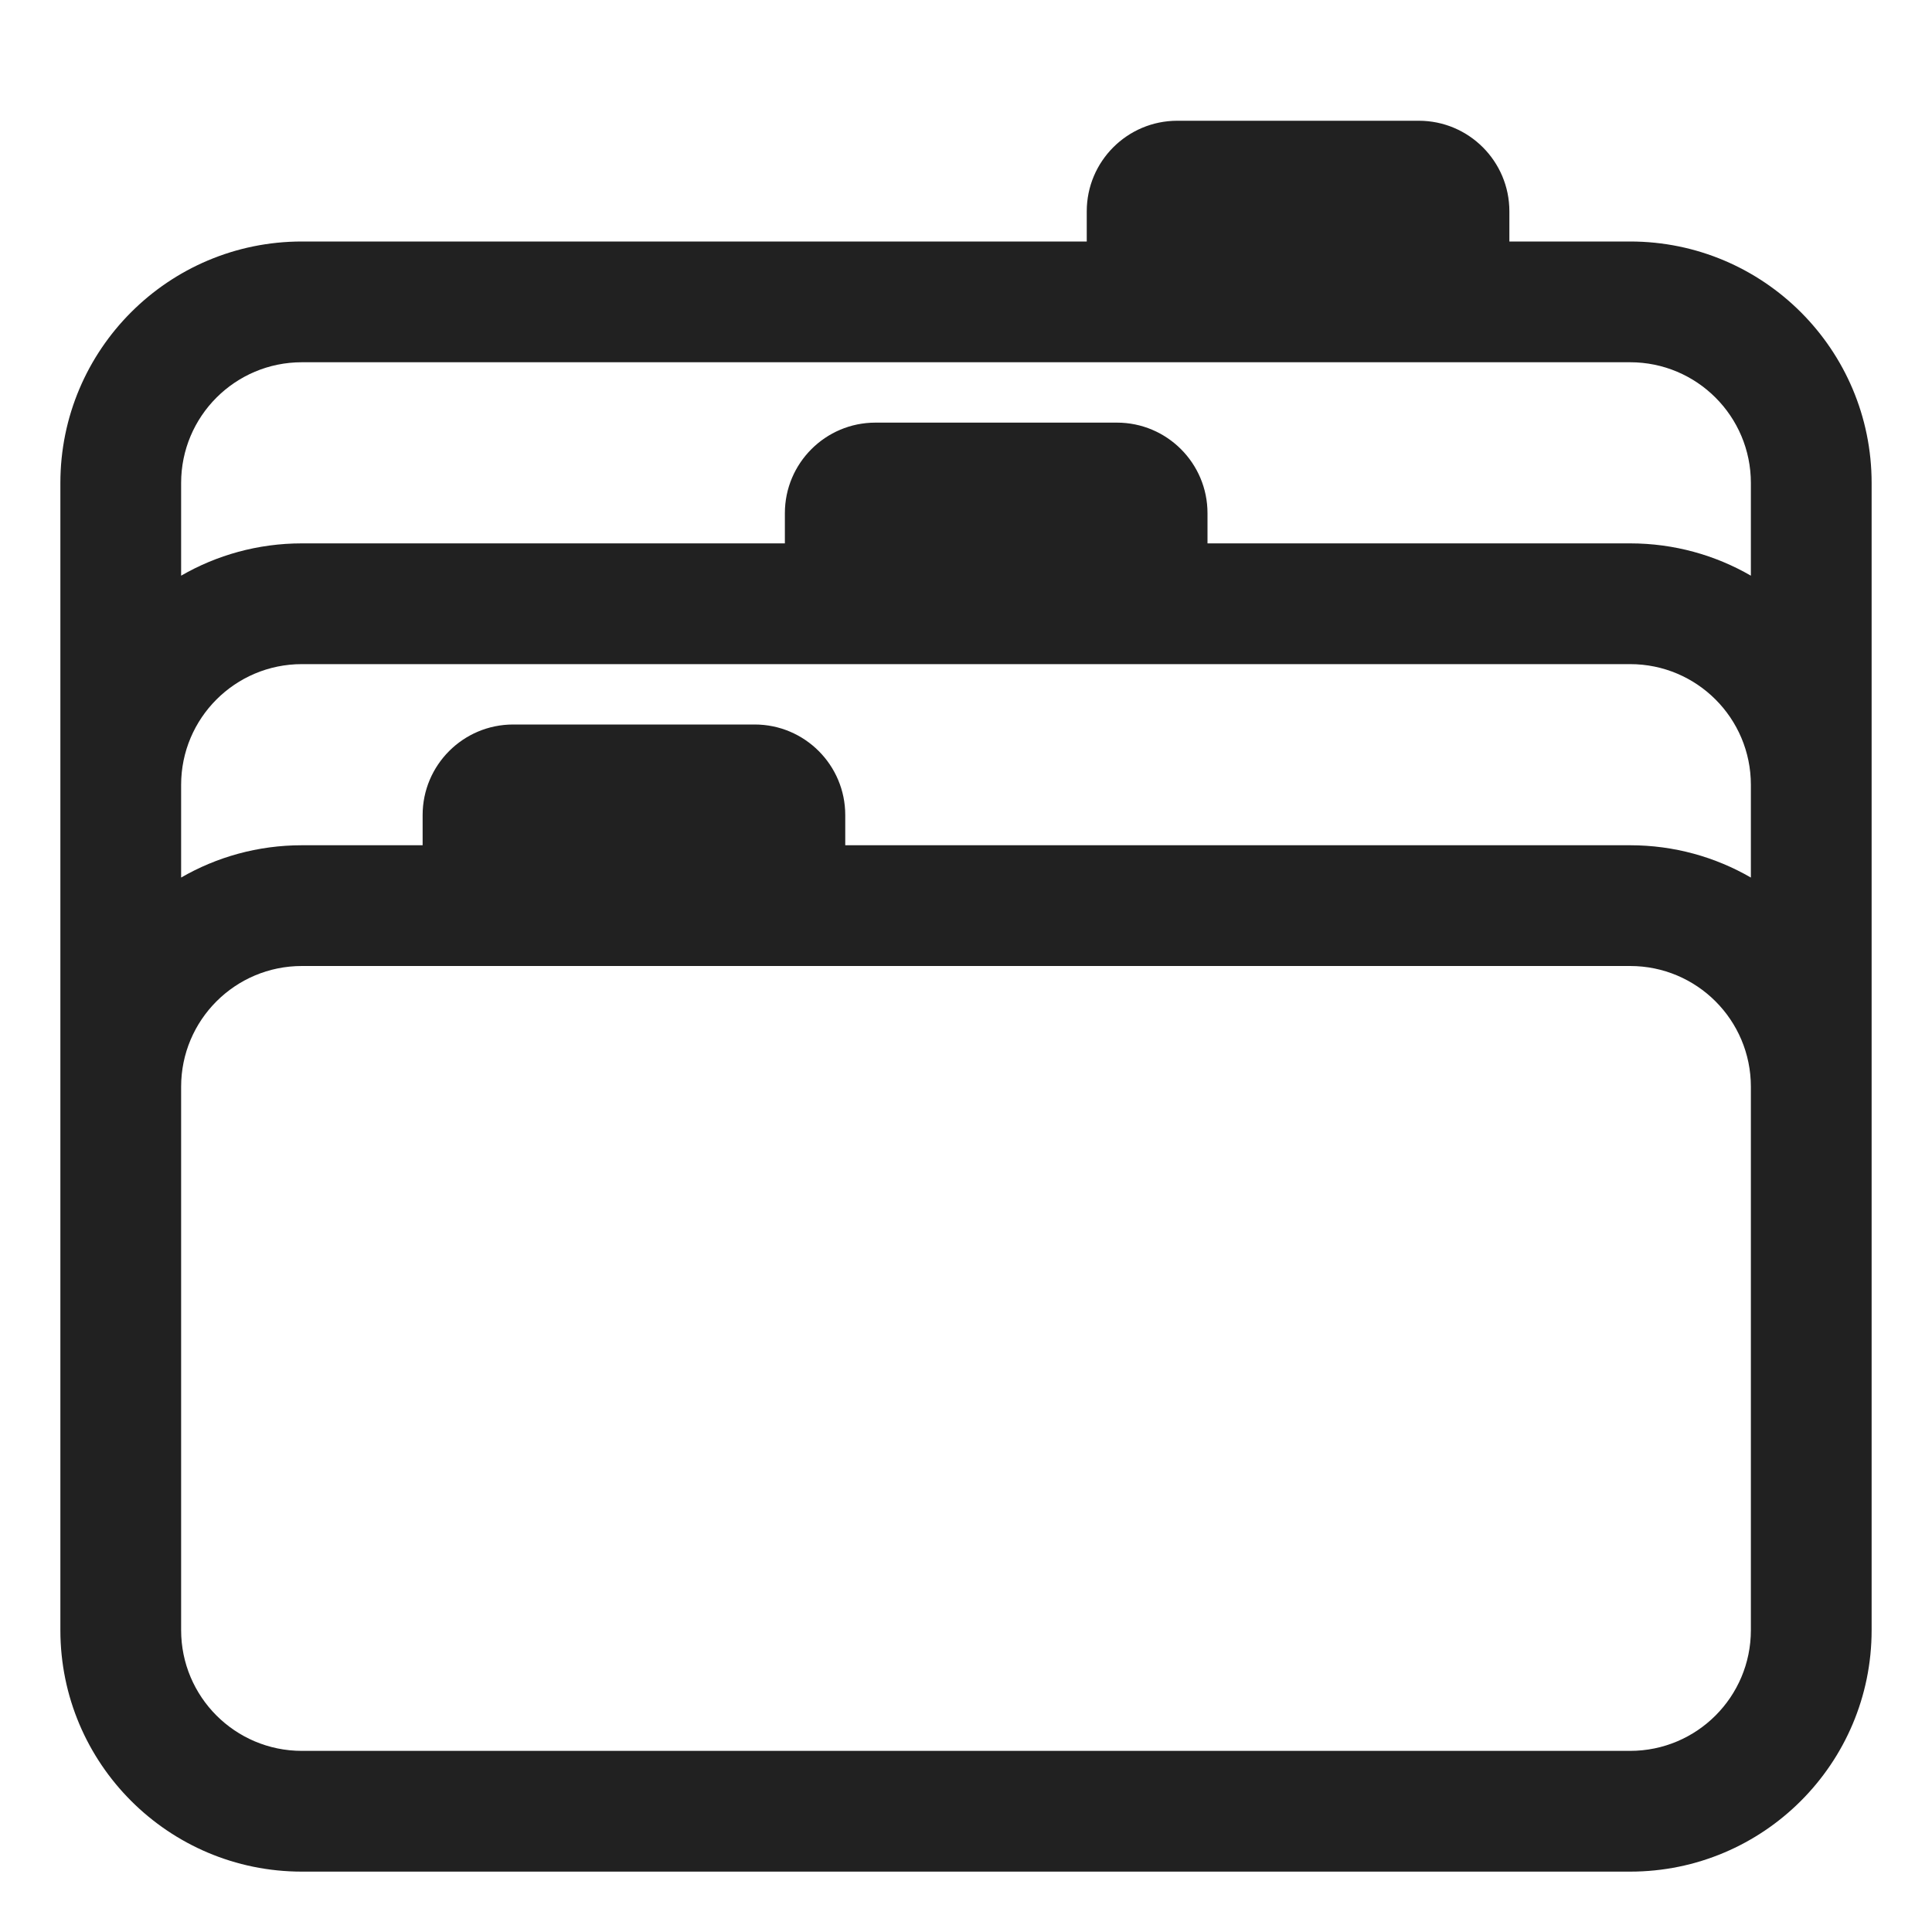 <svg width="32" height="32" viewBox="0 0 32 32" fill="none" xmlns="http://www.w3.org/2000/svg">
<path d="M19.5 2C18.672 2 18 2.672 18 3.5V4H5C2.791 4 1 5.791 1 8V27C1 29.209 2.791 31 5 31H27C29.209 31 31 29.209 31 27V8C31 5.791 29.209 4 27 4H25V3.5C25 2.672 24.328 2 23.5 2H19.5ZM29 14.535C28.412 14.195 27.729 14 27 14H14V13.5C14 12.672 13.328 12 12.5 12H8.5C7.672 12 7 12.672 7 13.5V14H5C4.271 14 3.588 14.195 3 14.535V13C3 11.895 3.895 11 5 11H27C28.105 11 29 11.895 29 13V14.535ZM3 18C3 16.895 3.895 16 5 16H27C28.105 16 29 16.895 29 18V27C29 28.105 28.105 29 27 29H5C3.895 29 3 28.105 3 27V18ZM29 9.535C28.412 9.195 27.729 9 27 9H20V8.5C20 7.672 19.328 7 18.5 7H14.5C13.672 7 13 7.672 13 8.5V9H5C4.271 9 3.588 9.195 3 9.535V8C3 6.895 3.895 6 5 6H27C28.105 6 29 6.895 29 8V9.535Z" fill="#212121"/>
</svg>
